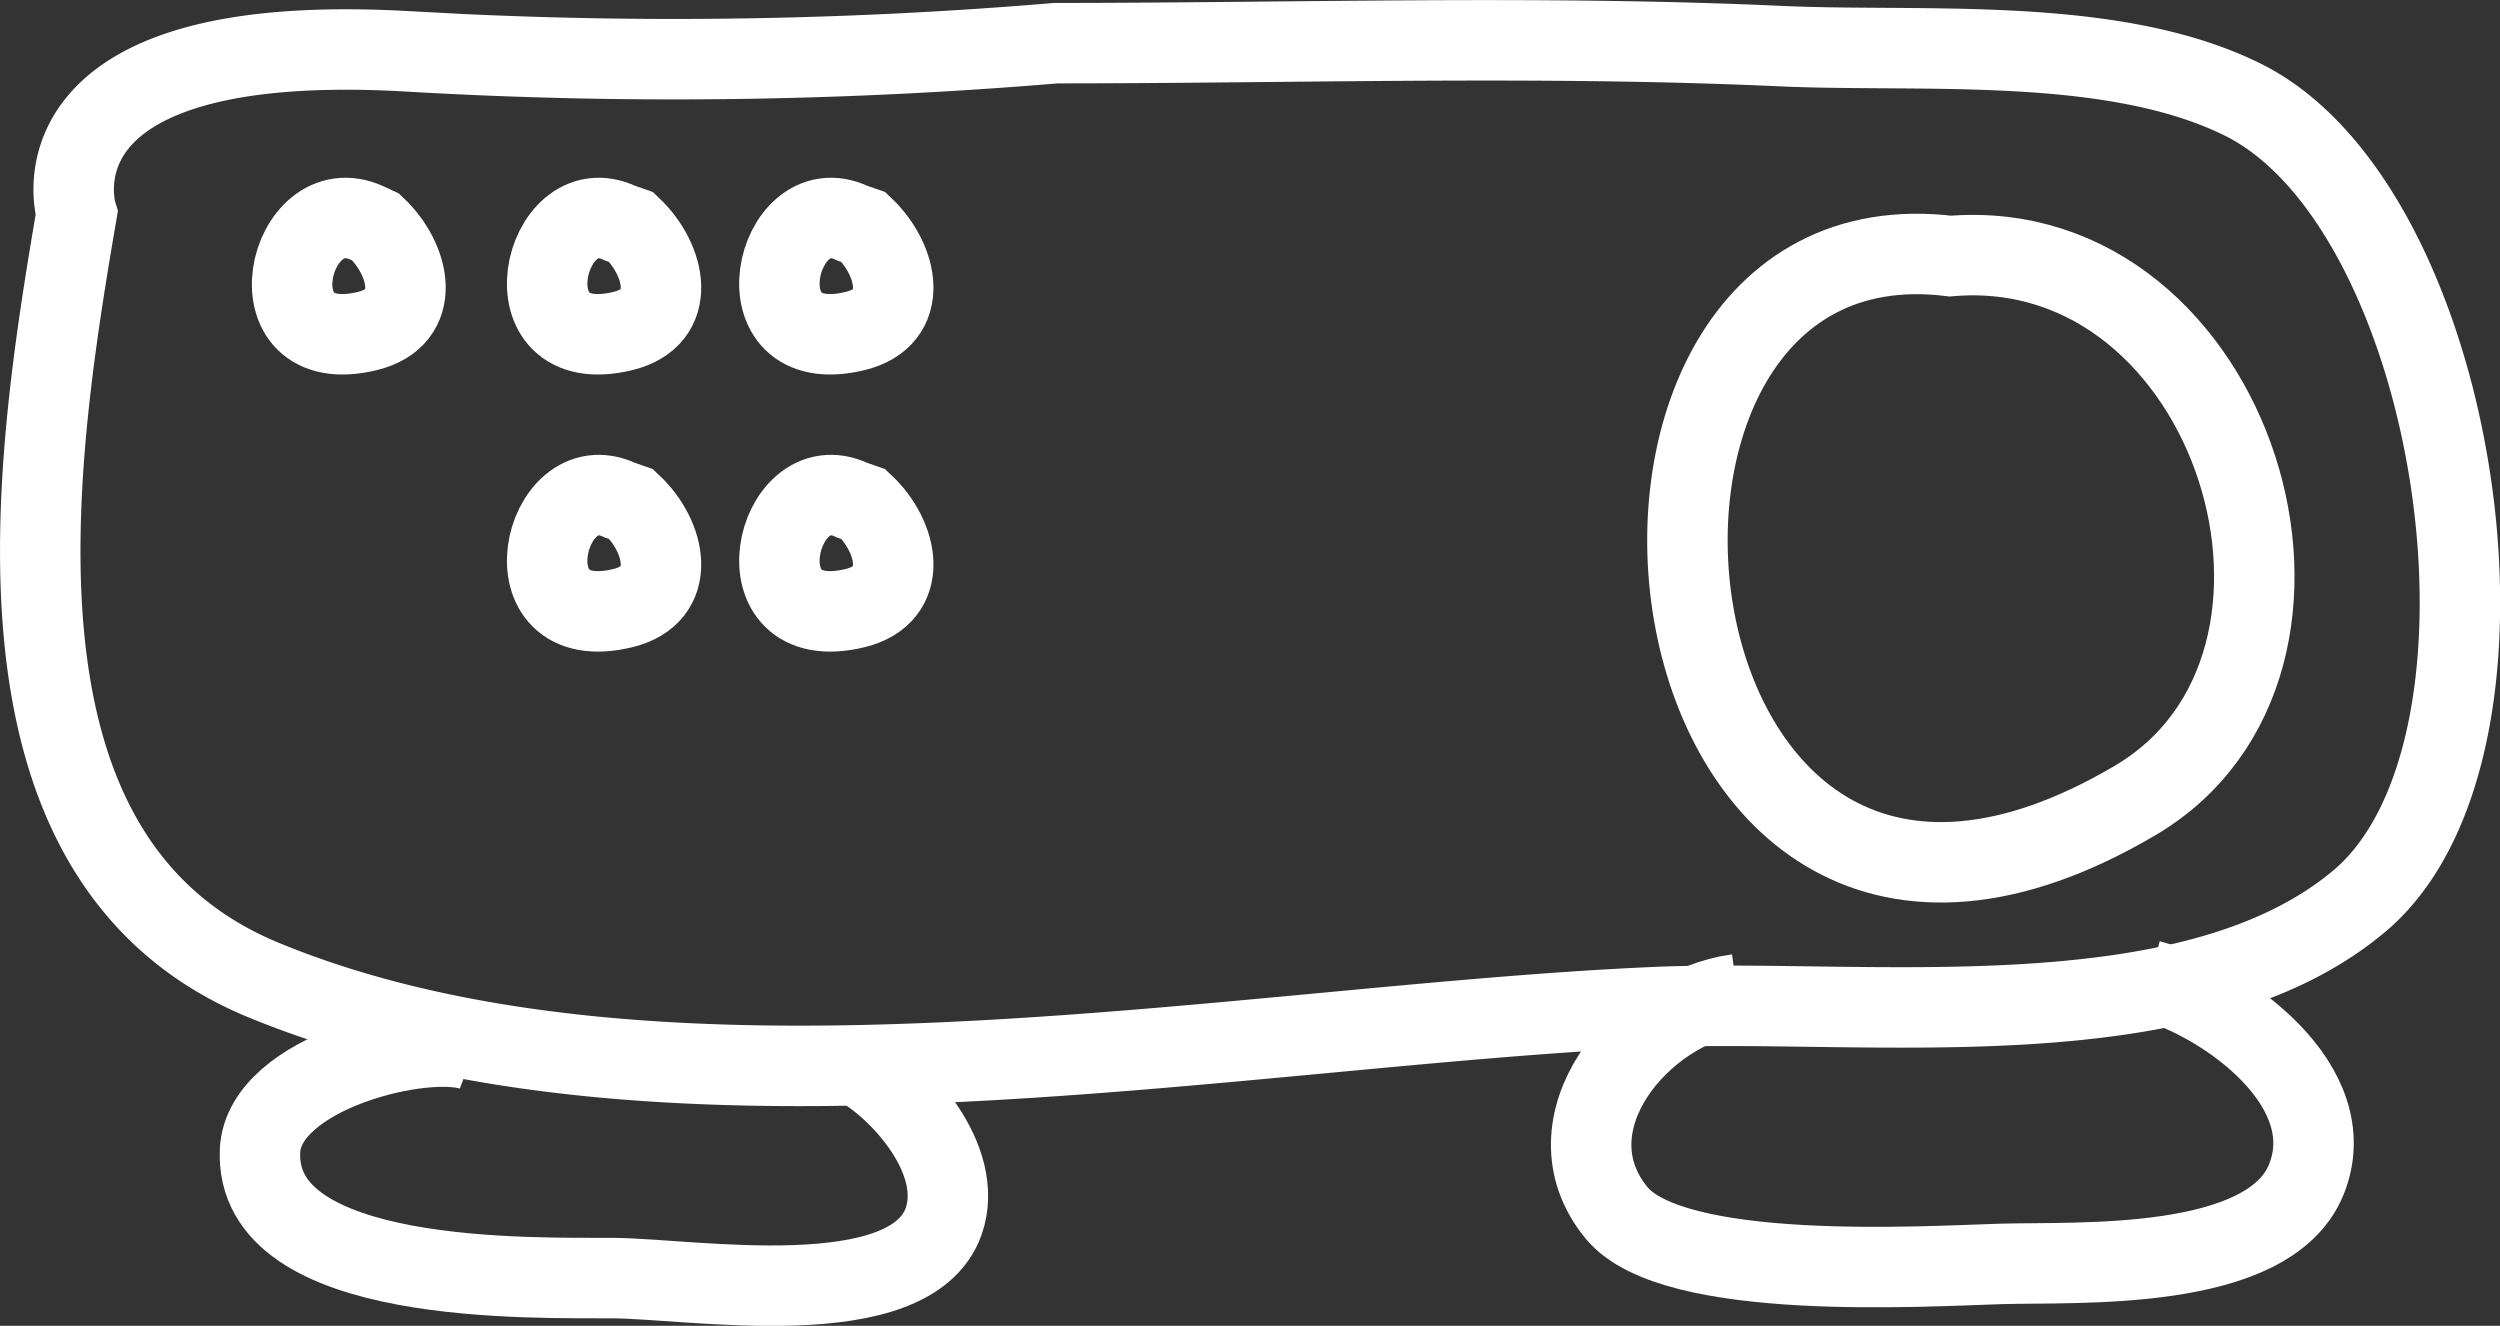 <?xml version="1.0" encoding="ISO-8859-1" standalone="no"?>
<svg id="Calque_1" data-name="Calque 1" xmlns="http://www.w3.org/2000/svg" width="44.03" height="23.35" viewBox="0 0 44.03 23.35">
  <rect x="0" y="0" width="44.03" height="23.35" fill="#333333" stroke="none"/>
  <g id="Calque_2" data-name="Calque 2">
    <g id="Calque_1-2" data-name="Calque 1-2">
      <g>
        <path d="M18.6.76c4.23,0,8.49-.14,12.71.05,2.49.12,5.87-.2,8.18.94,3.82,1.88,5.26,11.32,2.11,14.08-3,2.58-8.79,1.74-12.5,1.91-7.42.33-17.45,2.41-24.46-.48-5.09-2.1-4.06-9-3.29-13.5,0,0-1-3.22,5.75-2.86A80.27,80.27,0,0,0,18.6.76Z" transform="translate(0 0)" style="fill: none;stroke: #fff;stroke-miterlimit: 10;stroke-width: 1.417px"/>
        <path d="M34.35,4.51C27,3.61,28.63,19.39,37.6,14.1,41.7,11.69,39.37,4.09,34.35,4.51Z" transform="translate(0 0)" style="fill: none;stroke: #fff;stroke-miterlimit: 10;stroke-width: 1.417px"/>
        <path d="M8.35,18.51c-.84-.32-3.7.37-3.77,1.75-.12,2.4,4.85,2.24,6.23,2.25s5.22.66,5.81-1c.38-1.09-.78-2.35-1.52-2.75" transform="translate(0 0)" style="fill: none;stroke: #fff;stroke-miterlimit: 10;stroke-width: 1.417px"/>
        <path d="M30.6,17.51c-1.7.23-3.41,2.29-2.13,3.85,1,1.22,5.42.94,6.77.9s4.72.15,5.38-1.49-1.42-3.14-2.77-3.51" transform="translate(0 0)" style="fill: none;stroke: #fff;stroke-miterlimit: 10;stroke-width: 1.417px"/>
        <path d="M6.62,4c.61.58.83,1.59-.15,1.83-2.1.51-1.4-2.55,0-1.9Z" transform="translate(0 0)" style="fill: none;stroke: #fff;stroke-miterlimit: 10;stroke-width: 1.417px"/>
        <path d="M11.12,4c.61.58.83,1.59-.15,1.83-2.1.51-1.41-2.55-.05-1.9Z" transform="translate(0 0)" style="fill: none;stroke: #fff;stroke-miterlimit: 10;stroke-width: 1.417px"/>
        <path d="M15.21,4c.61.58.83,1.59-.15,1.83-2.1.51-1.41-2.55-.05-1.9Z" transform="translate(0 0)" style="fill: none;stroke: #fff;stroke-miterlimit: 10;stroke-width: 1.417px"/>
        <path d="M11.12,8.88c.61.57.83,1.59-.15,1.83-2.1.51-1.41-2.55-.05-1.9Z" transform="translate(0 0)" style="fill: none;stroke: #fff;stroke-miterlimit: 10;stroke-width: 1.417px"/>
        <path d="M15.21,8.88c.61.57.83,1.59-.15,1.83-2.1.51-1.41-2.55-.05-1.9Z" transform="translate(0 0)" style="fill: none;stroke: #fff;stroke-miterlimit: 10;stroke-width: 1.417px"/>
      </g>
    </g>
  </g>
</svg>
